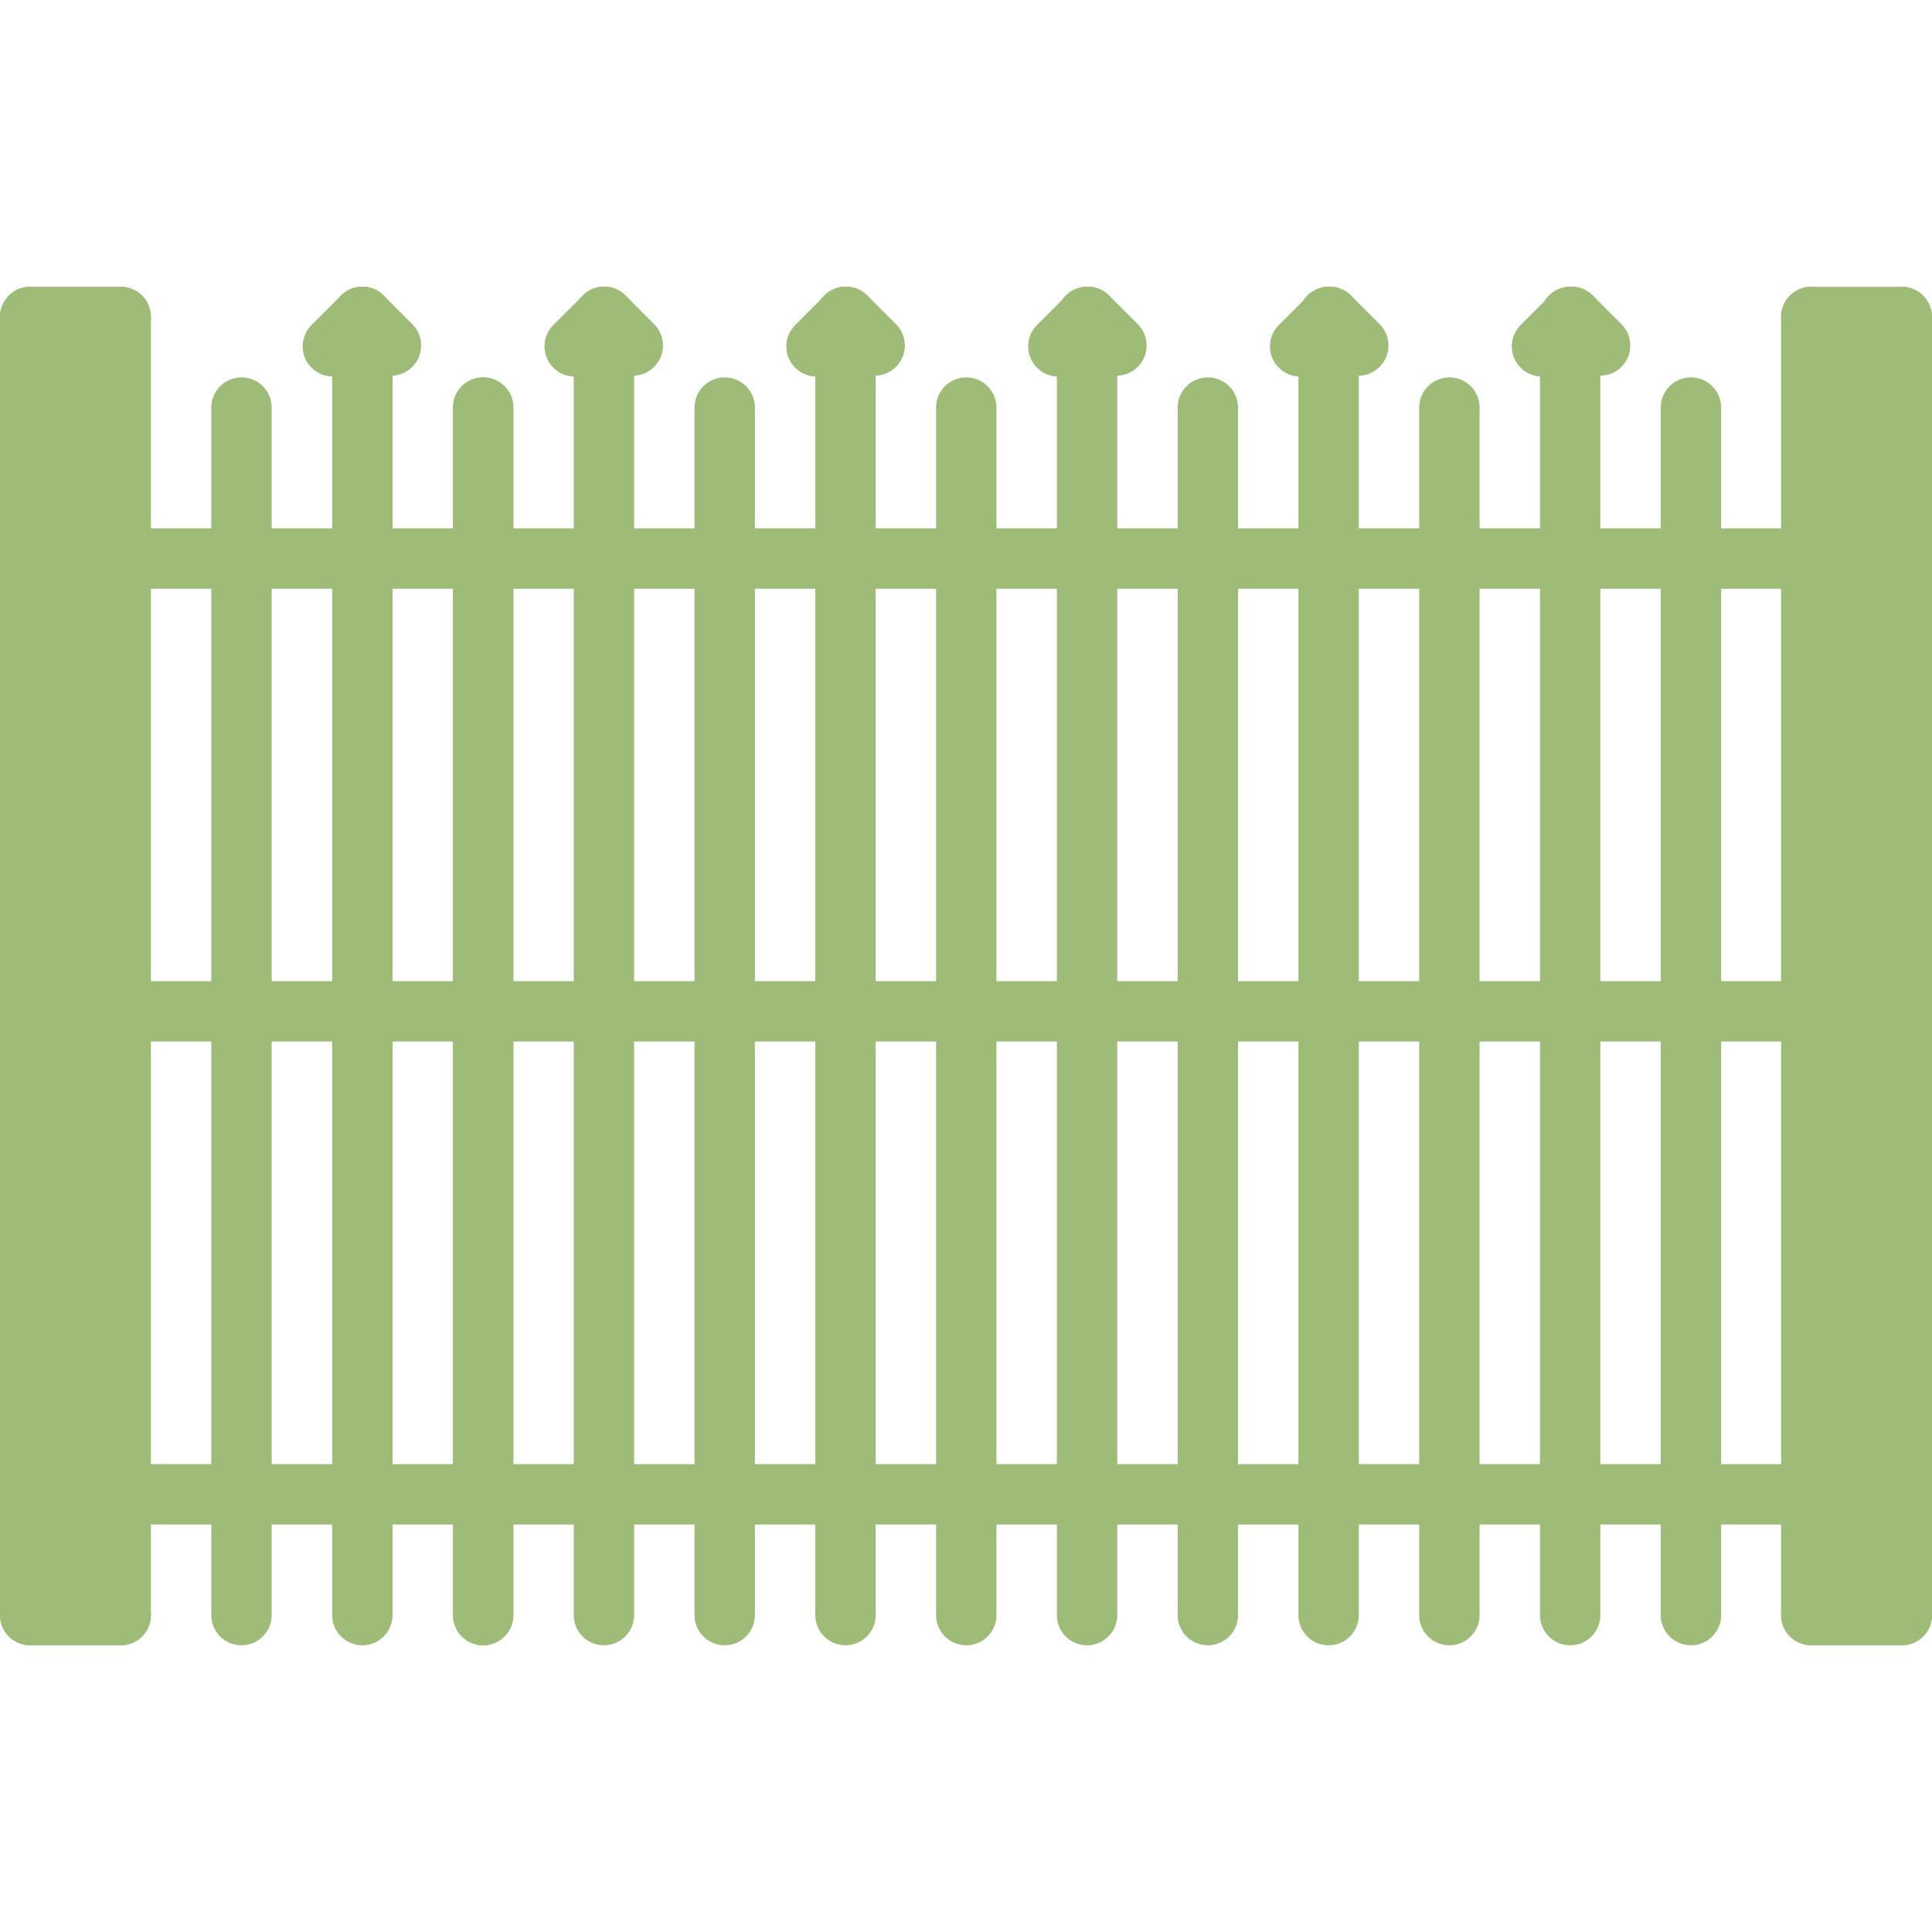 <svg xmlns="http://www.w3.org/2000/svg" xmlns:xlink="http://www.w3.org/1999/xlink" width="512" height="512" x="0" y="0" viewBox="0 0 64 64" style="enable-background:new 0 0 512 512" xml:space="preserve" class=""><g><path fill="#9fbb78" d="M63 10.5v43h-3v-43zM4 49.5v4H1v-43h3v23z" opacity="1" data-original="#656d78" class=""></path><path d="M1 54.502a1 1 0 0 1-1-1V10.5a1 1 0 1 1 2 0v43.002a1 1 0 0 1-1 1zM3.999 54.502a1 1 0 0 1-1-1v-43a1 1 0 1 1 2 0v43a1 1 0 0 1-1 1zM12.004 54.502a1 1 0 0 1-1-1V10.498a1 1 0 1 1 2 0v43.004a1 1 0 0 1-1 1zM16.005 54.502a1 1 0 0 1-1-1v-40a1 1 0 1 1 2 0v40a1 1 0 0 1-1 1z" fill="#9fbb78" opacity="1" data-original="#000000" class=""></path><path d="M16.005 54.502a1 1 0 0 1-1-1v-40a1 1 0 1 1 2 0v40a1 1 0 0 1-1 1zM8 54.502a1 1 0 0 1-1-1v-40a1 1 0 1 1 2 0v40a1 1 0 0 1-1 1zM20.006 54.502a1 1 0 0 1-1-1V10.498a1 1 0 1 1 2 0v43.004a1 1 0 0 1-1 1zM24.007 54.502a1 1 0 0 1-1-1v-40a1 1 0 1 1 2 0v40a1 1 0 0 1-1 1zM28.008 54.502a1 1 0 0 1-1-1V10.498a1 1 0 1 1 2 0v43.004a1 1 0 0 1-1 1zM32.009 54.502a1 1 0 0 1-1-1v-40a1 1 0 1 1 2 0v40a1 1 0 0 1-1 1zM36.01 54.502a1 1 0 0 1-1-1V10.498a1 1 0 1 1 2 0v43.004a1 1 0 0 1-1 1zM40.011 54.502a1 1 0 0 1-1-1v-40a1 1 0 1 1 2 0v40a1 1 0 0 1-1 1zM44.012 54.502a1 1 0 0 1-1-1V10.498a1 1 0 1 1 2 0v43.004a1 1 0 0 1-1 1zM48.013 54.502a1 1 0 0 1-1-1v-40a1 1 0 1 1 2 0v40a1 1 0 0 1-1 1zM52.014 54.502a1 1 0 0 1-1-1V10.498a1 1 0 1 1 2 0v43.004a1 1 0 0 1-1 1zM56.015 54.502a1 1 0 0 1-1-1v-40a1 1 0 1 1 2 0v40a1 1 0 0 1-1 1zM3.999 54.502H1a1 1 0 1 1 0-2h2.999a1 1 0 1 1 0 2zM60.001 54.502a1 1 0 0 1-1-1V10.5a1 1 0 1 1 2 0v43.002a1 1 0 0 1-1 1zM63 54.502a1 1 0 0 1-1-1v-43a1 1 0 1 1 2 0v43a1 1 0 0 1-1 1z" fill="#9fbb78" opacity="1" data-original="#000000" class=""></path><path d="M63 54.502h-2.999a1 1 0 1 1 0-2H63a1 1 0 1 1 0 2zM60.001 19.502H3.999a1 1 0 1 1 0-2h56.002a1 1 0 1 1 0 2zM60.001 50.502H3.999a1 1 0 1 1 0-2h56.002a1 1 0 1 1 0 2zM60.001 34.502H3.999a1 1 0 1 1 0-2h56.002a1 1 0 1 1 0 2zM63 11.502h-2.999a1 1 0 1 1 0-2H63a1 1 0 1 1 0 2zM3.999 11.5H1a1 1 0 1 1 0-2h2.999a1 1 0 1 1 0 2zM12.95 12.445a.997.997 0 0 1-.707-.293l-.946-.947a.999.999 0 1 1 1.414-1.414l.946.947a.999.999 0 0 1-.707 1.707z" fill="#9fbb78" opacity="1" data-original="#000000" class=""></path><path d="M11.028 12.473a.999.999 0 0 1-.707-1.707l.976-.975a.999.999 0 1 1 1.414 1.414l-.976.975a.997.997 0 0 1-.707.293zM20.961 12.445a.997.997 0 0 1-.707-.293l-.946-.947a.999.999 0 1 1 1.414-1.414l.946.947a.999.999 0 0 1-.707 1.707z" fill="#9fbb78" opacity="1" data-original="#000000" class=""></path><path d="M19.039 12.473a.999.999 0 0 1-.707-1.707l.976-.975a.999.999 0 1 1 1.414 1.414l-.976.975a.997.997 0 0 1-.707.293zM28.972 12.445a.997.997 0 0 1-.707-.293l-.946-.947a.999.999 0 1 1 1.414-1.414l.946.947a.999.999 0 0 1-.707 1.707z" fill="#9fbb78" opacity="1" data-original="#000000" class=""></path><path d="M27.05 12.473a.999.999 0 0 1-.707-1.707l.976-.975a.999.999 0 1 1 1.414 1.414l-.976.975a.997.997 0 0 1-.707.293zM36.982 12.445a.997.997 0 0 1-.707-.293l-.946-.947a.999.999 0 1 1 1.414-1.414l.946.947a.999.999 0 0 1-.707 1.707z" fill="#9fbb78" opacity="1" data-original="#000000" class=""></path><path d="M35.061 12.473a.999.999 0 0 1-.707-1.707l.976-.975a.999.999 0 1 1 1.414 1.414l-.976.975a1 1 0 0 1-.707.293zM44.993 12.445a.997.997 0 0 1-.707-.293l-.946-.947a.999.999 0 1 1 1.414-1.414l.946.947a.999.999 0 0 1-.707 1.707z" fill="#9fbb78" opacity="1" data-original="#000000" class=""></path><path d="M43.071 12.473a.999.999 0 0 1-.707-1.707l.976-.975a.999.999 0 1 1 1.414 1.414l-.976.975a.997.997 0 0 1-.707.293zM53.004 12.445a.997.997 0 0 1-.707-.293l-.946-.947a.999.999 0 1 1 1.414-1.414l.946.947a.999.999 0 0 1-.707 1.707z" fill="#9fbb78" opacity="1" data-original="#000000" class=""></path><path d="M51.082 12.473a.999.999 0 0 1-.707-1.707l.976-.975a.999.999 0 1 1 1.414 1.414l-.976.975a.997.997 0 0 1-.707.293z" fill="#9fbb78" opacity="1" data-original="#000000" class=""></path></g></svg>